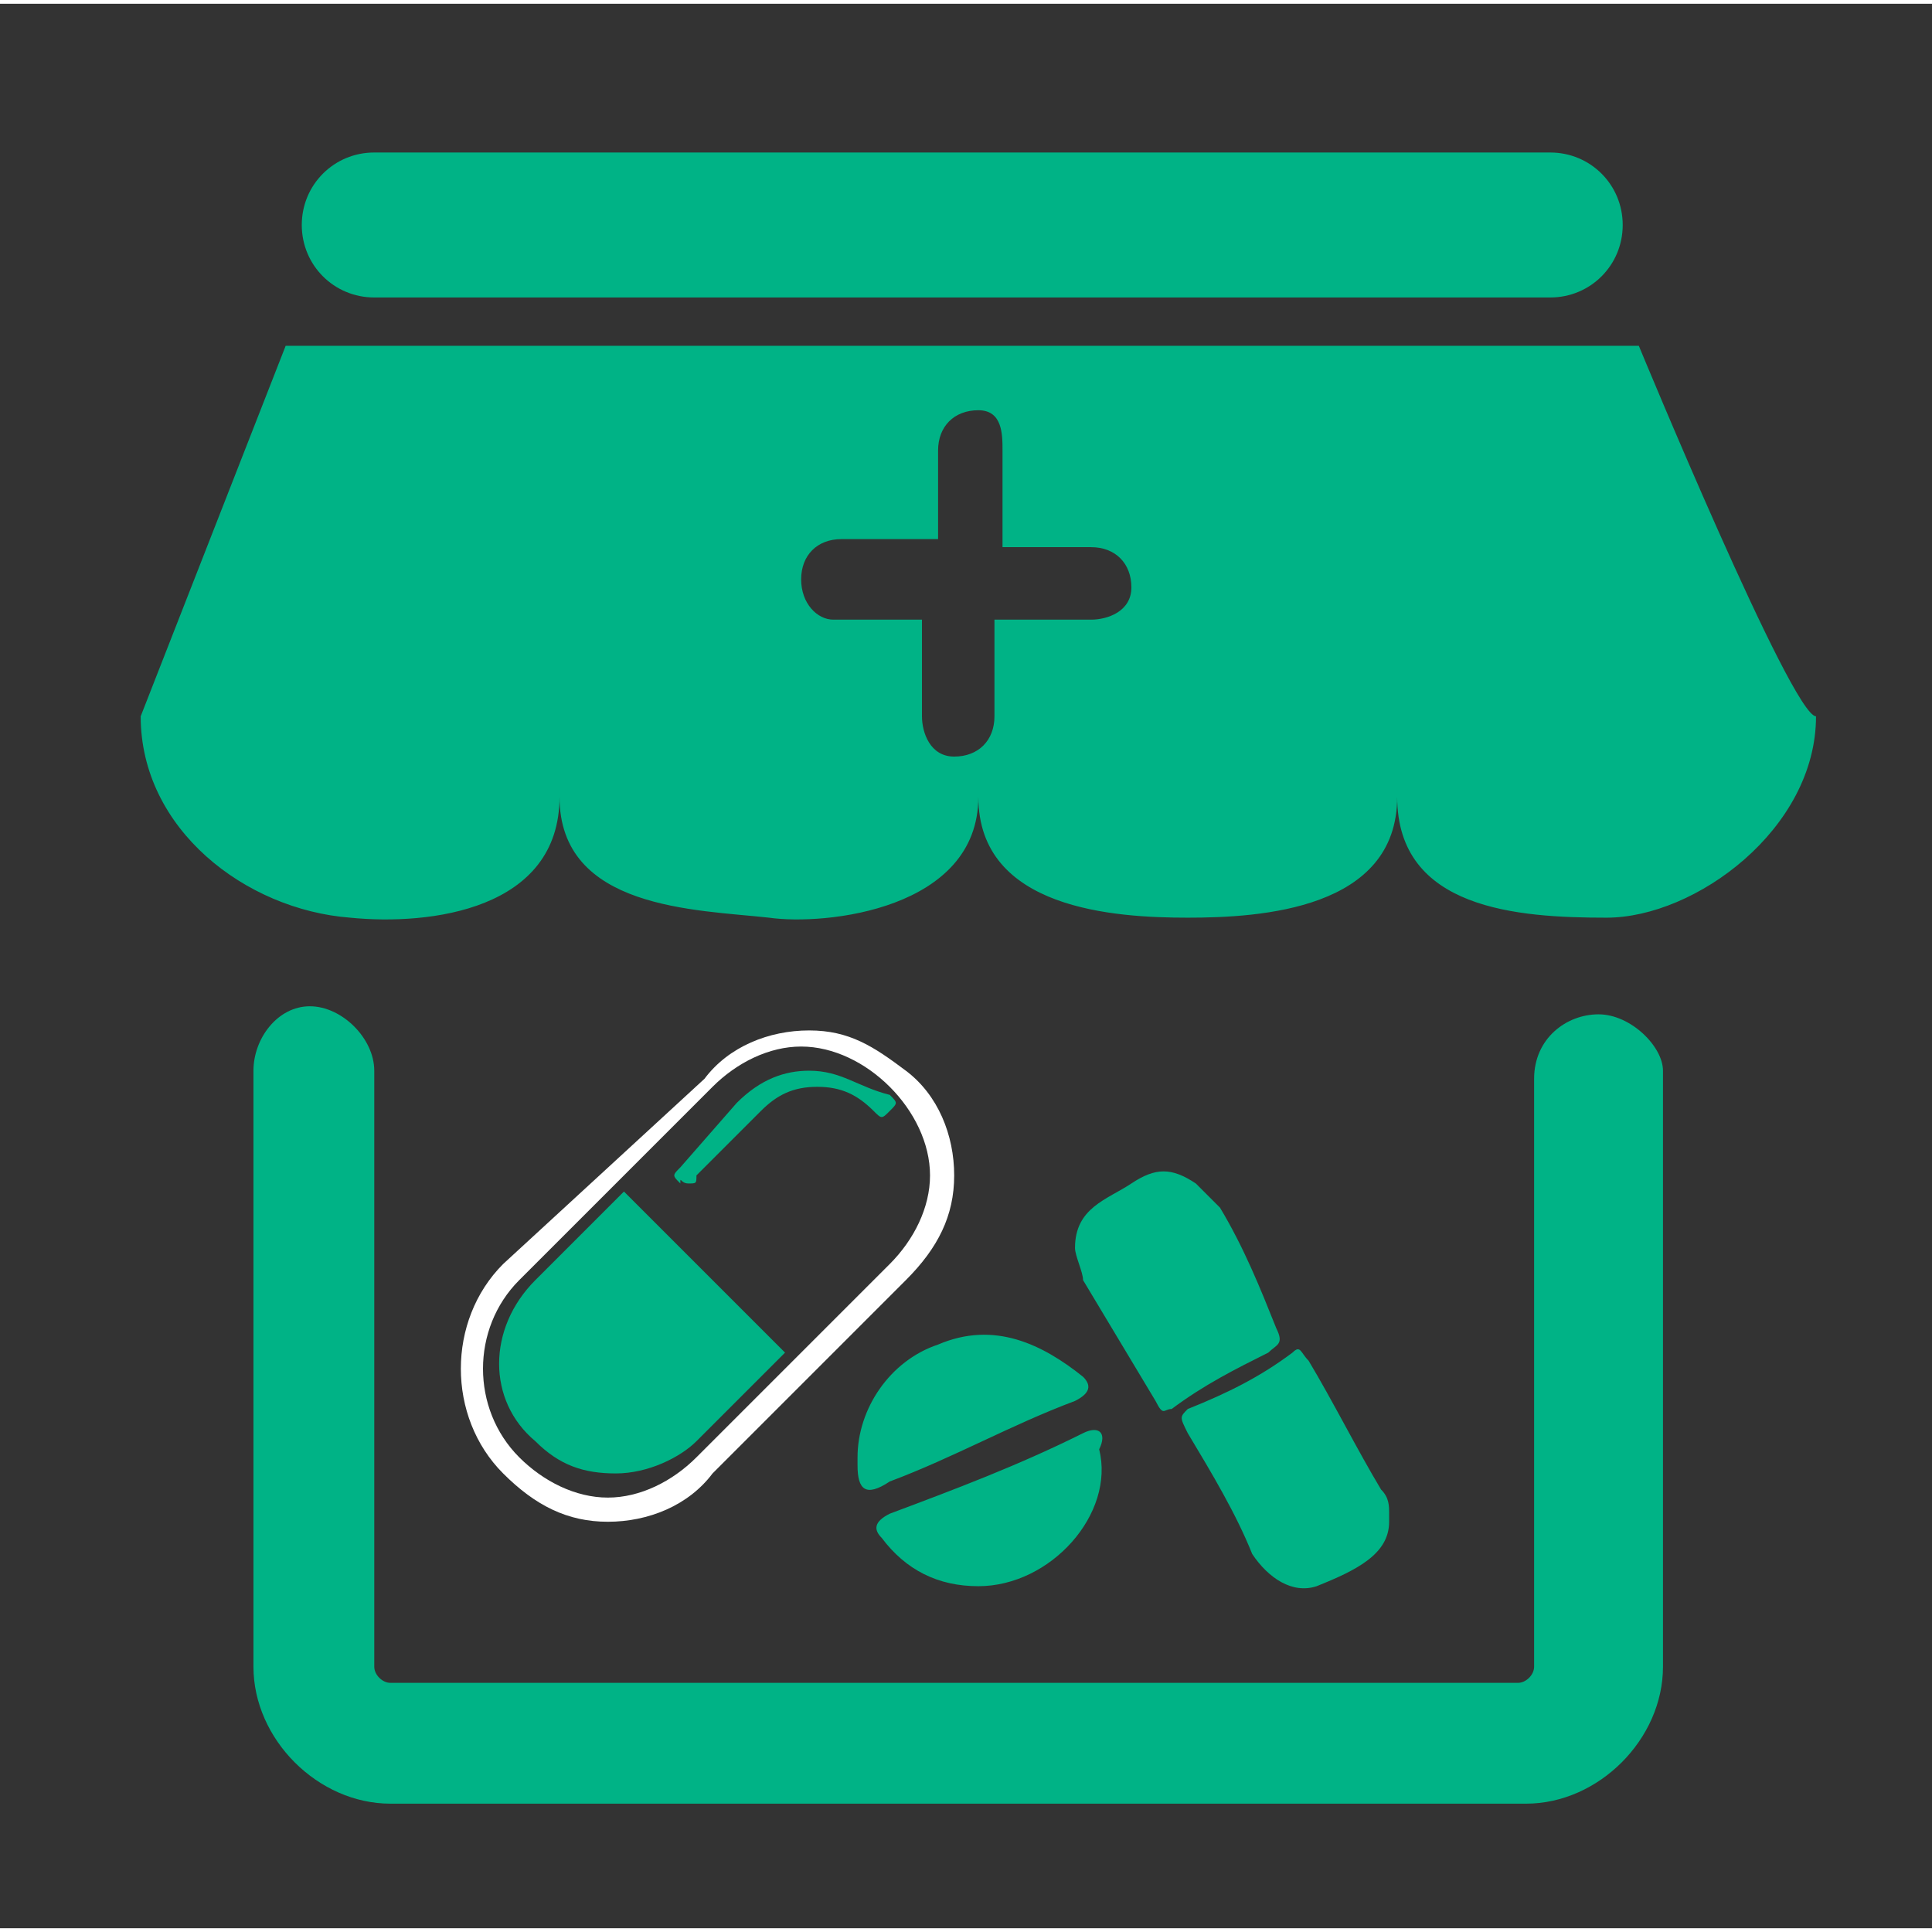 <svg t="1719207396392" class="icon" viewBox="0 0 1028 1024" version="1.1" xmlns="http://www.w3.org/2000/svg" p-id="2361" width="200" height="200"><rect x="0" y="0" width="1028" height="1024" fill="#333333" stroke="none"/><path d="M199.143 156.286h625.714c21.429 0 38.571-17.143 38.571-38.571s-17.143-38.571-38.571-38.571H199.143c-21.429 0-38.571 17.143-38.571 38.571s17.143 38.571 38.571 38.571z m651.429 381.429c-17.143 0-34.286 12.857-34.286 34.286v312.857c0 4.286-4.286 8.571-8.571 8.571h-600c-4.286 0-8.571-4.286-8.571-8.571v-317.143c0-17.143-17.143-34.286-34.286-34.286s-30 17.143-30 34.286v317.143c0 38.571 34.286 72.857 72.857 72.857h604.286c38.571 0 72.857-34.286 72.857-72.857v-317.143c0-12.857-17.143-30-34.286-30z" fill="#00b386" p-id="2362"></path><path d="M430.571 546.286c-21.429 0-42.857 8.571-55.714 25.714l-107.143 98.571c-30 30-30 81.429 0 111.429 17.143 17.143 34.286 25.714 55.714 25.714s42.857-8.571 55.714-25.714l102.857-102.857c17.143-17.143 25.714-34.286 25.714-55.714s-8.571-42.857-25.714-55.714-30-21.429-51.429-21.429z m42.857 124.286l-102.857 102.857c-12.857 12.857-30 21.429-47.143 21.429s-34.286-8.571-47.143-21.429c-25.714-25.714-25.714-68.571 0-94.286L379.143 576.286c12.857-12.857 30-21.429 47.143-21.429s34.286 8.571 47.143 21.429 21.429 30 21.429 47.143c0 17.143-8.571 34.286-21.429 47.143z" fill="#ffffff" p-id="2363"></path><path d="M430.571 567.714c-12.857 0-25.714 4.286-38.571 17.143L362 619.143c-4.286 4.286-4.286 4.286 0 8.571 0-4.286 0 0 4.286 0s4.286 0 4.286-4.286l34.286-34.286c8.571-8.571 17.143-12.857 30-12.857s21.429 4.286 30 12.857c4.286 4.286 4.286 4.286 8.571 0s4.286-4.286 0-8.571c-17.143-4.286-25.714-12.857-42.857-12.857z m-145.714 111.429c-25.714 25.714-25.714 64.286 0 85.714 12.857 12.857 25.714 17.143 42.857 17.143s34.286-8.571 42.857-17.143l47.143-47.143-85.714-85.714-47.143 47.143z m364.286-38.571l-12.857-12.857c-12.857-8.571-21.429-8.571-34.286 0s-30 12.857-30 34.286c0 4.286 4.286 12.857 4.286 17.143l38.571 64.286c4.286 8.571 4.286 4.286 8.571 4.286 17.143-12.857 34.286-21.429 51.429-30 4.286-4.286 8.571-4.286 4.286-12.857-8.571-21.429-17.143-42.857-30-64.286z m-17.143 120c12.857 21.429 25.714 42.857 34.286 64.286 8.571 12.857 21.429 21.429 34.286 17.143 21.429-8.571 38.571-17.143 38.571-34.286v-4.286c0-4.286 0-8.571-4.286-12.857-12.857-21.429-25.714-47.143-38.571-68.571-4.286-4.286-4.286-8.571-8.571-4.286-17.143 12.857-34.286 21.429-55.714 30-4.286 4.286-4.286 4.286 0 12.857z m-55.714 0c-34.286 17.143-68.571 30-102.857 42.857-8.571 4.286-8.571 8.571-4.286 12.857 12.857 17.143 30 25.714 51.429 25.714 38.571 0 72.857-38.571 64.286-72.857 4.286-8.571 0-12.857-8.571-8.571z m-77.143-47.143c-25.714 8.571-42.857 34.286-42.857 60v4.286c0 12.857 4.286 17.143 17.143 8.571 34.286-12.857 64.286-30 98.571-42.857 8.571-4.286 8.571-8.571 4.286-12.857-21.429-17.143-47.143-30-77.143-17.143z m372.857-531.429H152L74.857 379.143c0 60 55.714 102.857 111.429 107.143 42.857 4.286 111.429-4.286 111.429-64.286 0 60 72.857 60 111.429 64.286 30 4.286 111.429-4.286 111.429-64.286 0 60 72.857 64.286 111.429 64.286 38.571 0 111.429-4.286 111.429-64.286 0 60 64.286 64.286 111.429 64.286s111.429-47.143 111.429-107.143c-12.857 0-94.286-197.143-94.286-197.143z m-291.429 145.714h-51.429v51.429c0 12.857-8.571 21.429-21.429 21.429s-17.143-12.857-17.143-21.429V327.714H443.429c-8.571 0-17.143-8.571-17.143-21.429s8.571-21.429 21.429-21.429h51.429V237.714c0-12.857 8.571-21.429 21.429-21.429s12.857 12.857 12.857 21.429v51.429h47.143c12.857 0 21.429 8.571 21.429 21.429s-12.857 17.143-21.429 17.143z" fill="#00b386" p-id="2364"></path></svg>